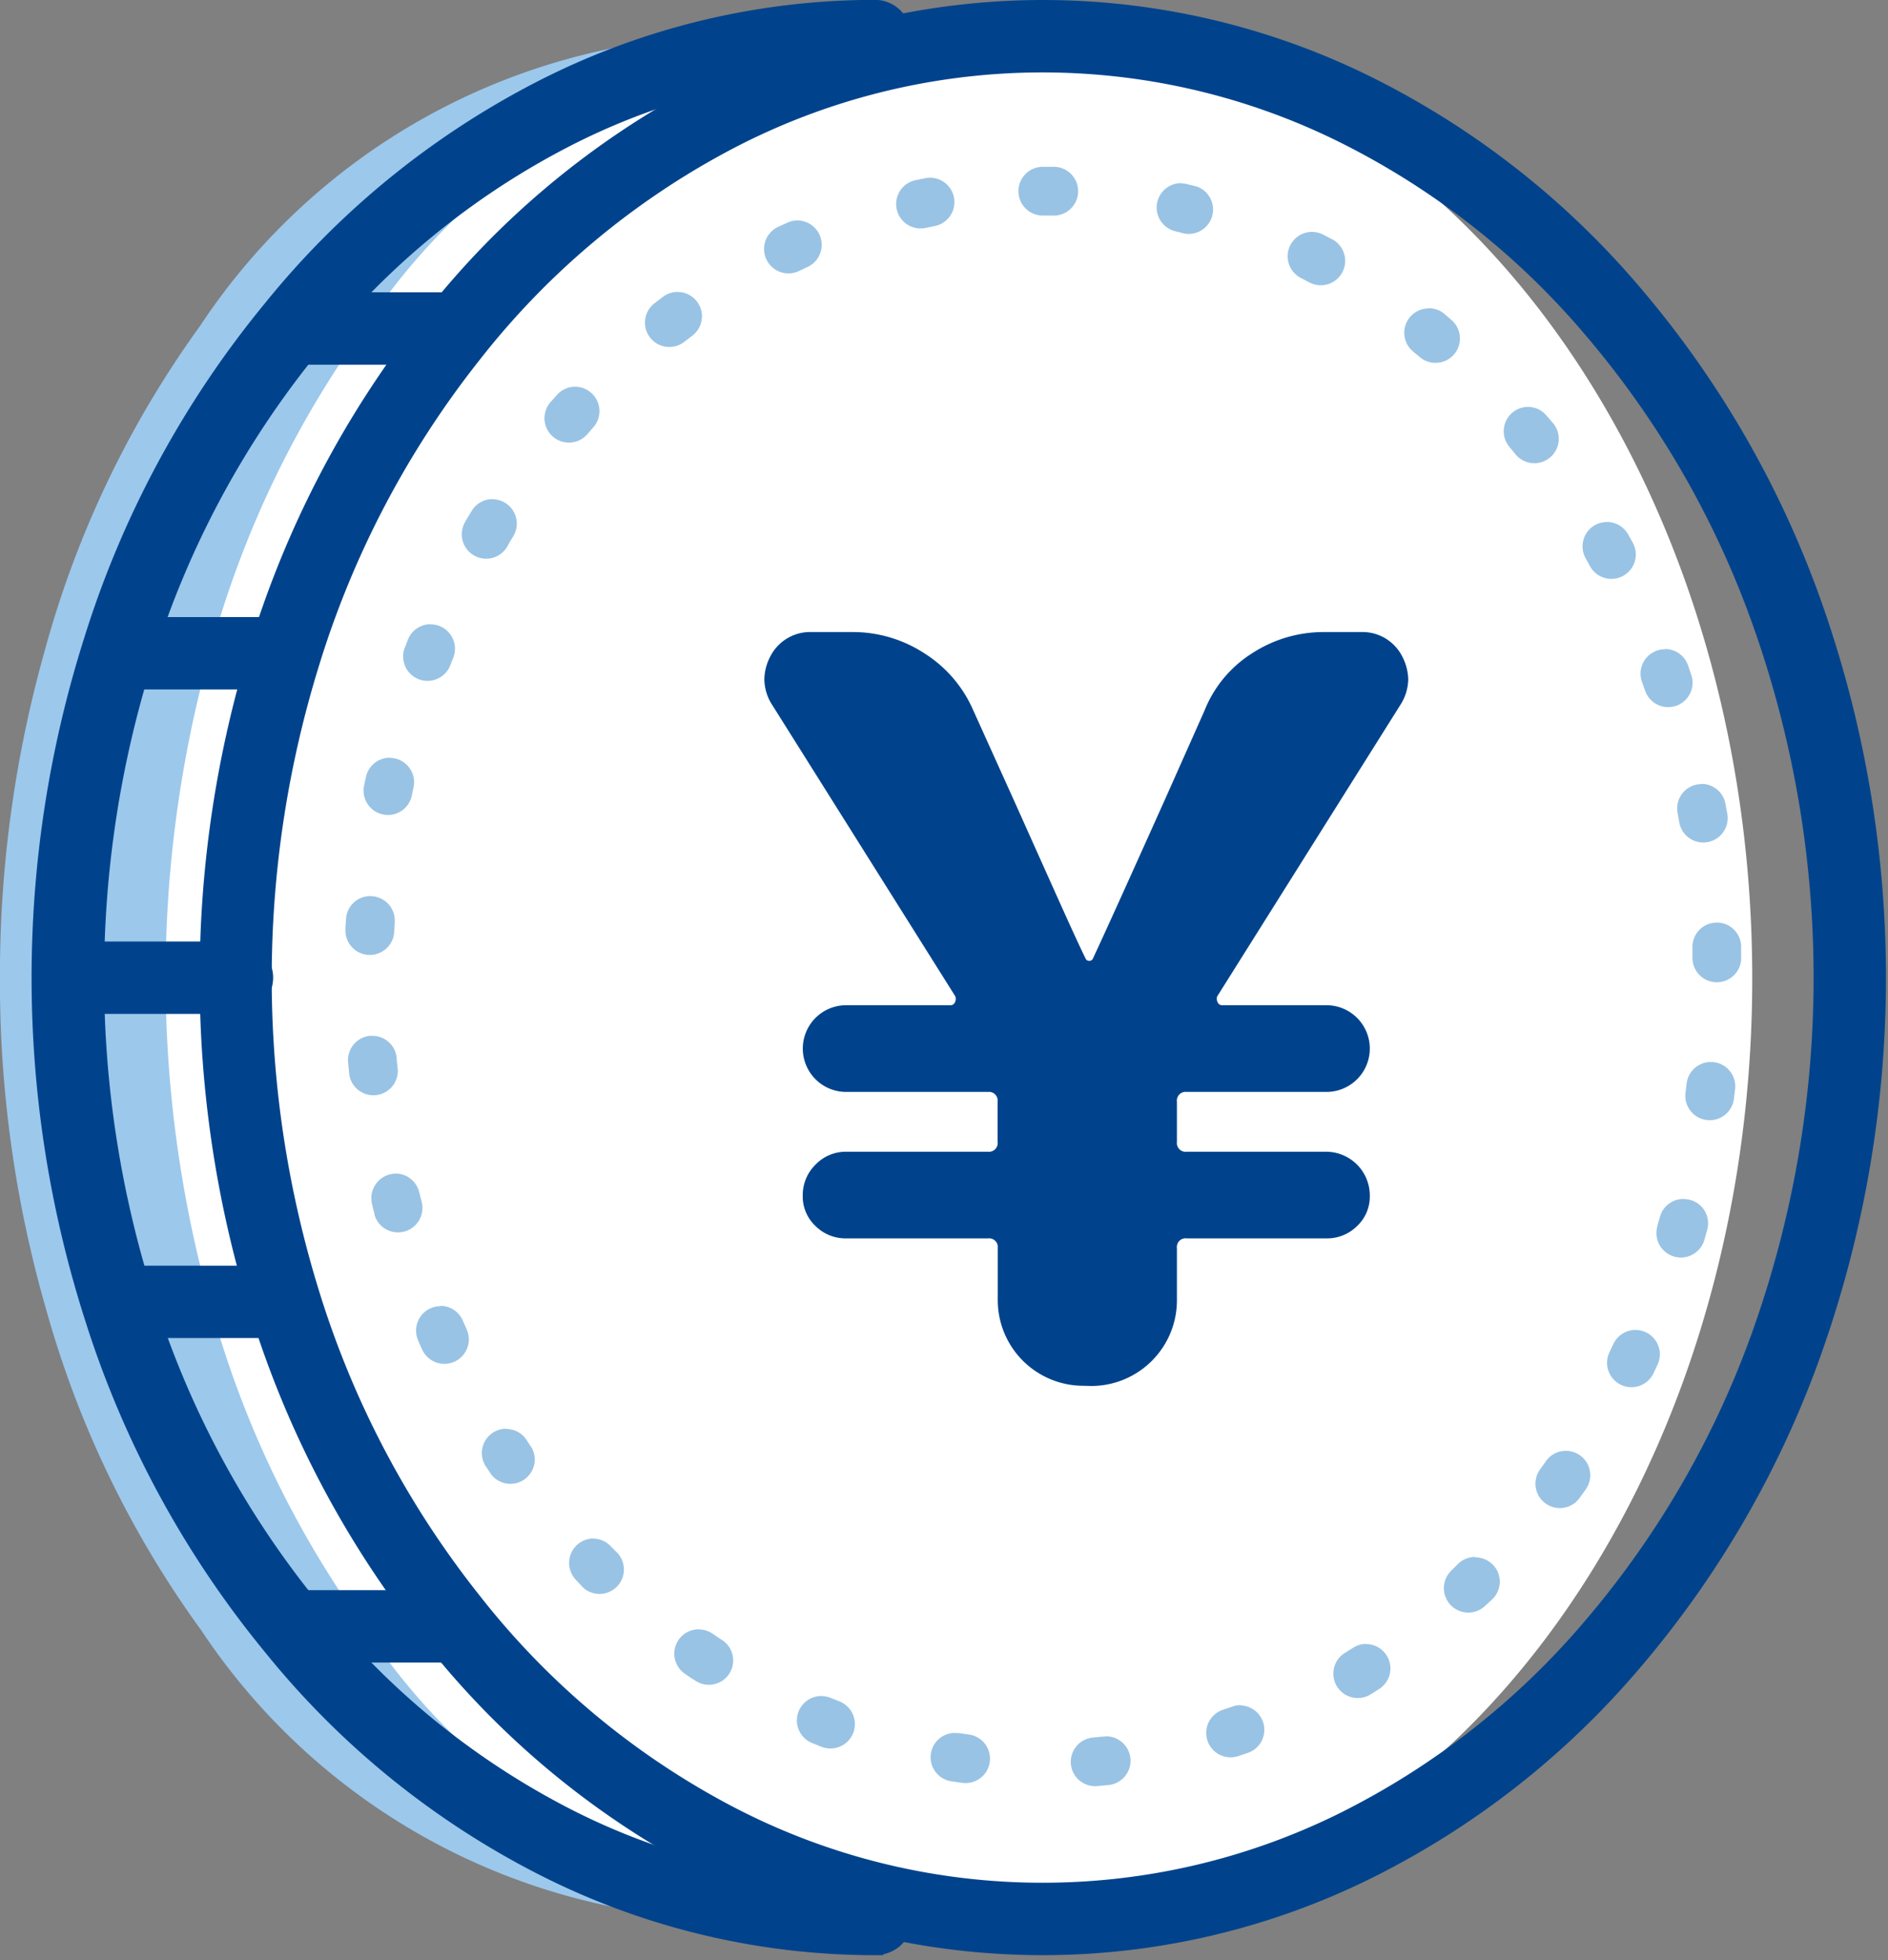 <svg xmlns="http://www.w3.org/2000/svg" width="28.094" height="29.164" viewBox="0 0 28.094 29.164">
  <rect x="0" y="0" width="28.094" height="29.164" fill="#808080" stroke="none"/>
  <g id="グループ_6969" data-name="グループ 6969" transform="translate(-157.149 -1522.074)">
    <path id="パス_8406" data-name="パス 8406" d="M162.945,1546.327a14.9,14.9,0,0,1-2.3-4.75,17.613,17.613,0,0,1-.694-4.957,17.824,17.824,0,0,1,.673-4.892,14.913,14.913,0,0,1,2.3-4.8,9.713,9.713,0,0,1,7.429-4.31c-.1,0-.193-.01-.292-.01h-2.226a9.638,9.638,0,0,0-7.713,4.321,14.908,14.908,0,0,0-2.3,4.8,17.832,17.832,0,0,0-.674,4.893,17.612,17.612,0,0,0,.694,4.957,14.927,14.927,0,0,0,2.3,4.749,9.631,9.631,0,0,0,7.7,4.3h2.225c.1,0,.194-.007.29-.01A9.7,9.7,0,0,1,162.945,1546.327Z" fill="#9cc8ec"/>
    <g id="グループ_6968" data-name="グループ 6968">
      <g id="グループ_6966" data-name="グループ 6966">
        <g id="グループ_6965" data-name="グループ 6965">
          <g id="グループ_6964" data-name="グループ 6964">
            <path id="パス_8407" data-name="パス 8407" d="M172.528,1522.612H170.3a9.642,9.642,0,0,0-7.714,4.321,14.908,14.908,0,0,0-2.3,4.8,18.092,18.092,0,0,0,.021,9.85,14.885,14.885,0,0,0,2.3,4.749,9.629,9.629,0,0,0,7.7,4.3h2.225c5.9,0,10.691-6.272,10.691-14S178.432,1522.612,172.528,1522.612Z" fill="#fff"/>
            <g id="グループ_6963" data-name="グループ 6963">
              <path id="パス_8409" data-name="パス 8409" d="M172.665,1522.274a10.811,10.811,0,0,1,4.824,1.136,12.4,12.4,0,0,1,3.925,3.085,14.612,14.612,0,0,1,2.635,4.558,16.561,16.561,0,0,1,0,11.134,14.614,14.614,0,0,1-2.635,4.556,12.381,12.381,0,0,1-3.925,3.085,10.816,10.816,0,0,1-9.862-.109,12.523,12.523,0,0,1-4.026-3.365,14.669,14.669,0,0,1-2.539-4.818,16.587,16.587,0,0,1,0-9.812,14.755,14.755,0,0,1,2.544-4.84,12.509,12.509,0,0,1,4.026-3.365A10.836,10.836,0,0,1,172.665,1522.274Zm0,28.012a10.141,10.141,0,0,0,4.525-1.064,11.722,11.722,0,0,0,3.71-2.918,13.943,13.943,0,0,0,2.512-4.347,15.869,15.869,0,0,0,0-10.672,13.925,13.925,0,0,0-2.512-4.347,11.709,11.709,0,0,0-3.71-2.919,10.138,10.138,0,0,0-9.251.1,11.859,11.859,0,0,0-3.809,3.185,14.085,14.085,0,0,0-2.427,4.621,15.913,15.913,0,0,0,0,9.407,14.021,14.021,0,0,0,2.422,4.6,11.855,11.855,0,0,0,3.81,3.186A10.133,10.133,0,0,0,172.665,1550.286Z" fill="#00438c" stroke="#00438c" stroke-miterlimit="10" stroke-width="0.4"/>
              <path id="パス_8410" data-name="パス 8410" d="M170.166,1550.964a10.822,10.822,0,0,1-4.934-1.192,12.37,12.37,0,0,1-3.974-3.23,14.564,14.564,0,0,1-2.644-4.86,16.509,16.509,0,0,1-.021-10.057,14.506,14.506,0,0,1,2.649-4.907,12.419,12.419,0,0,1,3.98-3.246,10.812,10.812,0,0,1,4.946-1.2.339.339,0,1,1,0,.678,10.13,10.13,0,0,0-4.639,1.124,11.744,11.744,0,0,0-3.764,3.072,13.863,13.863,0,0,0-2.527,4.683,15.844,15.844,0,0,0,.022,9.64,13.882,13.882,0,0,0,2.522,4.639,11.723,11.723,0,0,0,3.758,3.057,10.158,10.158,0,0,0,4.628,1.118.339.339,0,1,1,0,.677Z" fill="#00438c" stroke="#00438c" stroke-miterlimit="10" stroke-width="0.4"/>
              <path id="線_188" data-name="線 188" d="M160.656,1536.959h-2.177a.338.338,0,0,1-.338-.338h0a.338.338,0,0,1,.338-.339h2.177a.339.339,0,1,1,0,.677Z" fill="#00438c" stroke="#00438c" stroke-miterlimit="10" stroke-width="0.4"/>
              <path id="線_189" data-name="線 189" d="M161.265,1532.132h-2.158a.339.339,0,0,1-.339-.339h0a.338.338,0,0,1,.339-.338h2.158a.339.339,0,1,1,0,.677Z" fill="#00438c" stroke="#00438c" stroke-miterlimit="10" stroke-width="0.4"/>
              <path id="線_190" data-name="線 190" d="M163.705,1527.3h-2.163a.339.339,0,0,1-.339-.339h0a.338.338,0,0,1,.339-.338h2.163a.339.339,0,0,1,0,.677Z" fill="#00438c" stroke="#00438c" stroke-miterlimit="10" stroke-width="0.4"/>
              <path id="線_191" data-name="線 191" d="M163.705,1546.61h-2.117a.338.338,0,0,1-.339-.338h0a.339.339,0,0,1,.339-.339h2.117a.339.339,0,0,1,0,.677Z" fill="#00438c" stroke="#00438c" stroke-miterlimit="10" stroke-width="0.4"/>
              <path id="線_192" data-name="線 192" d="M161.025,1541.782h-1.7a.338.338,0,0,1-.339-.338h0a.339.339,0,0,1,.339-.339h1.7a.339.339,0,1,1,0,.677Z" fill="#00438c" stroke="#00438c" stroke-miterlimit="10" stroke-width="0.4"/>
            </g>
          </g>
          <path id="楕円形_57" data-name="楕円形 57" d="M172.666,1524.556h.151a.363.363,0,1,1-.012.725h-.139a.362.362,0,1,1,0-.725Zm-1.677.162a.363.363,0,0,1,.07.719l-.136.028a.363.363,0,1,1-.152-.71l.148-.03a.326.326,0,0,1,.07-.007Zm3.736.084a.358.358,0,0,1,.086.011l.146.036a.363.363,0,0,1-.183.7l-.135-.034a.363.363,0,0,1,.086-.716Zm-5.712.552a.363.363,0,0,1,.149.694l-.126.059a.363.363,0,0,1-.309-.657l.136-.062A.354.354,0,0,1,169.013,1525.354Zm7.659.17a.374.374,0,0,1,.164.04l.134.069a.363.363,0,0,1-.321.651l-.018-.009-.124-.065a.363.363,0,0,1,.165-.686Zm-9.441.894a.362.362,0,0,1,.218.652l-.111.085a.362.362,0,0,1-.458-.562l.014-.011.119-.091A.358.358,0,0,1,167.231,1526.418Zm11.179.242a.362.362,0,0,1,.229.081l.115.1a.363.363,0,0,1-.466.556l-.108-.09a.362.362,0,0,1,.23-.644Zm-12.7,1.168a.363.363,0,0,1,.271.6l-.092.106a.363.363,0,0,1-.549-.476h0l.1-.112A.361.361,0,0,1,165.706,1527.828Zm14.174.3a.362.362,0,0,1,.279.131l.1.116a.363.363,0,0,1-.565.456l-.089-.109a.362.362,0,0,1,.28-.594Zm-15.407,1.374a.363.363,0,0,1,.31.55c-.025.04-.049.081-.073.121a.363.363,0,1,1-.644-.333c.006-.012.013-.024.02-.035.025-.043.051-.085.077-.128A.36.36,0,0,1,164.473,1529.5Zm16.583.338a.363.363,0,0,1,.316.185c.025.043.049.087.073.131a.363.363,0,0,1-.637.348c-.022-.041-.045-.082-.068-.123a.364.364,0,0,1,.138-.494.371.371,0,0,1,.178-.046Zm-17.505,1.523a.363.363,0,0,1,.364.361.368.368,0,0,1-.025.135c-.018.043-.035.087-.052.131a.363.363,0,0,1-.677-.259l.054-.14A.363.363,0,0,1,163.551,1531.361Zm18.37.367a.363.363,0,0,1,.342.242l.048.141a.363.363,0,0,1-.686.238c-.015-.045-.031-.089-.048-.133a.363.363,0,0,1,.222-.463.352.352,0,0,1,.12-.021Zm-18.977,1.62a.363.363,0,0,1,.363.364.337.337,0,0,1-.009.077c-.01.045-.019.091-.029.137a.363.363,0,0,1-.71-.147c.01-.049.02-.1.031-.145A.362.362,0,0,1,162.944,1533.348Zm19.521.387a.362.362,0,0,1,.356.3l.027.146a.363.363,0,0,1-.715.126c-.008-.046-.016-.092-.025-.139a.363.363,0,0,1,.29-.424.377.377,0,0,1,.067-.006Zm-19.807,1.671h.022a.363.363,0,0,1,.339.384c0,.047-.006.094-.008.141a.363.363,0,1,1-.725-.037c0-.049.005-.1.008-.148A.362.362,0,0,1,162.658,1535.406Zm20.034.392a.363.363,0,0,1,.362.351c0,.049,0,.1,0,.149a.363.363,0,1,1-.725.016h0c0-.047,0-.094,0-.141a.362.362,0,0,1,.351-.374Zm-20.005,1.686a.362.362,0,0,1,.361.33c0,.047.009.094.013.141a.363.363,0,1,1-.722.07h0c-.005-.049-.009-.1-.014-.148a.363.363,0,0,1,.329-.394Zm19.917.391a.215.215,0,0,1,.043,0,.363.363,0,0,1,.317.4l-.018.148a.363.363,0,0,1-.72-.094c.006-.046.012-.093.017-.14A.362.362,0,0,1,182.6,1537.875Zm-19.573,1.657a.365.365,0,0,1,.352.276c.011.045.023.091.034.136a.363.363,0,0,1-.7.2l0-.015q-.02-.07-.036-.144a.365.365,0,0,1,.265-.44.373.373,0,0,1,.087-.011Zm19.168.38a.361.361,0,0,1,.349.461l-.041.145a.362.362,0,1,1-.7-.2l0-.008.039-.136A.363.363,0,0,1,182.2,1539.912Zm-18.5,1.589a.363.363,0,0,1,.333.22l.057.129a.363.363,0,0,1-.663.3h0c-.021-.046-.041-.091-.06-.137a.363.363,0,0,1,.333-.507Zm17.782.359a.362.362,0,0,1,.363.363.367.367,0,0,1-.034.153l-.064.135a.363.363,0,0,1-.654-.315l.06-.127a.365.365,0,0,1,.327-.21Zm-16.8,1.473a.36.36,0,0,1,.3.164c.025.039.051.078.077.117a.362.362,0,0,1-.6.4l-.083-.124a.362.362,0,0,1,.3-.561Zm15.762.325a.363.363,0,0,1,.3.571l-.087.122a.362.362,0,1,1-.6-.408l.011-.016.081-.114a.361.361,0,0,1,.3-.155Zm-14.475,1.306a.36.36,0,0,1,.263.112l.1.1a.363.363,0,0,1-.511.515l-.007-.008-.1-.107a.364.364,0,0,1,.262-.614Zm13.131.279a.362.362,0,0,1,.253.622l-.108.1a.363.363,0,0,1-.5-.528l.1-.1a.366.366,0,0,1,.251-.1Zm-11.555,1.072a.365.365,0,0,1,.207.065l.115.079a.362.362,0,1,1-.4.6l-.006,0-.125-.085a.362.362,0,0,1,.208-.66Zm9.929.218a.363.363,0,0,1,.194.669l-.128.08a.363.363,0,0,1-.381-.618l.119-.074A.359.359,0,0,1,177.466,1546.533Zm-8.105.774a.374.374,0,0,1,.136.026l.13.052a.363.363,0,0,1-.263.677l-.14-.056a.363.363,0,0,1,.137-.7Zm6.24.139a.363.363,0,0,1,.122.7l-.143.048a.363.363,0,1,1-.233-.687l.132-.045a.35.35,0,0,1,.124-.02Zm-4.242.412a.472.472,0,0,1,.054,0l.138.02a.363.363,0,1,1-.1.719h0l-.149-.021a.362.362,0,0,1,.054-.721Zm2.219.048a.363.363,0,1,1,.038.726l-.15.014a.362.362,0,0,1-.064-.722l.138-.014h.04Z" fill="#99c3e4"/>
        </g>
      </g>
      <g id="グループ_6967" data-name="グループ 6967">
        <path id="パス_8412" data-name="パス 8412" d="M173.271,1542.692a1.274,1.274,0,0,1-1.275-1.273h0v-.775a.13.13,0,0,0-.113-.145.156.156,0,0,0-.032,0H169.74a.63.63,0,0,1-.455-.183.6.6,0,0,1-.191-.454.634.634,0,0,1,.191-.461.623.623,0,0,1,.455-.191h2.109a.13.13,0,0,0,.145-.113.086.086,0,0,0,0-.032v-.6a.13.13,0,0,0-.113-.145H169.74a.645.645,0,0,1,0-1.29h1.552a.07.07,0,0,0,.067-.044.11.11,0,0,0,.006-.087l-2.725-4.336a.715.715,0,0,1-.117-.381.751.751,0,0,1,.087-.338.664.664,0,0,1,.616-.366h.6a1.947,1.947,0,0,1,1.076.315,1.892,1.892,0,0,1,.726.842l.616,1.363q.321.717.637,1.421t.418.908a.061.061,0,0,0,.076.041.062.062,0,0,0,.041-.041q.234-.5,1.055-2.329l.6-1.348a1.792,1.792,0,0,1,.711-.857,1.95,1.95,0,0,1,1.077-.315h.542a.662.662,0,0,1,.615.366.765.765,0,0,1,.088.338.725.725,0,0,1-.118.381l-2.725,4.336a.11.11,0,0,0,.007.087.069.069,0,0,0,.066.044h1.553a.645.645,0,0,1,0,1.29h-2.08a.13.13,0,0,0-.145.112.091.091,0,0,0,0,.033v.6a.13.13,0,0,0,.112.145.088.088,0,0,0,.033,0h2.08a.651.651,0,0,1,.645.652.6.6,0,0,1-.19.454.63.63,0,0,1-.455.183h-2.08a.129.129,0,0,0-.145.112.091.091,0,0,0,0,.033v.777a1.275,1.275,0,0,1-1.275,1.274Z" fill="#00438c"/>
      </g>
    </g>
  </g>
</svg>
